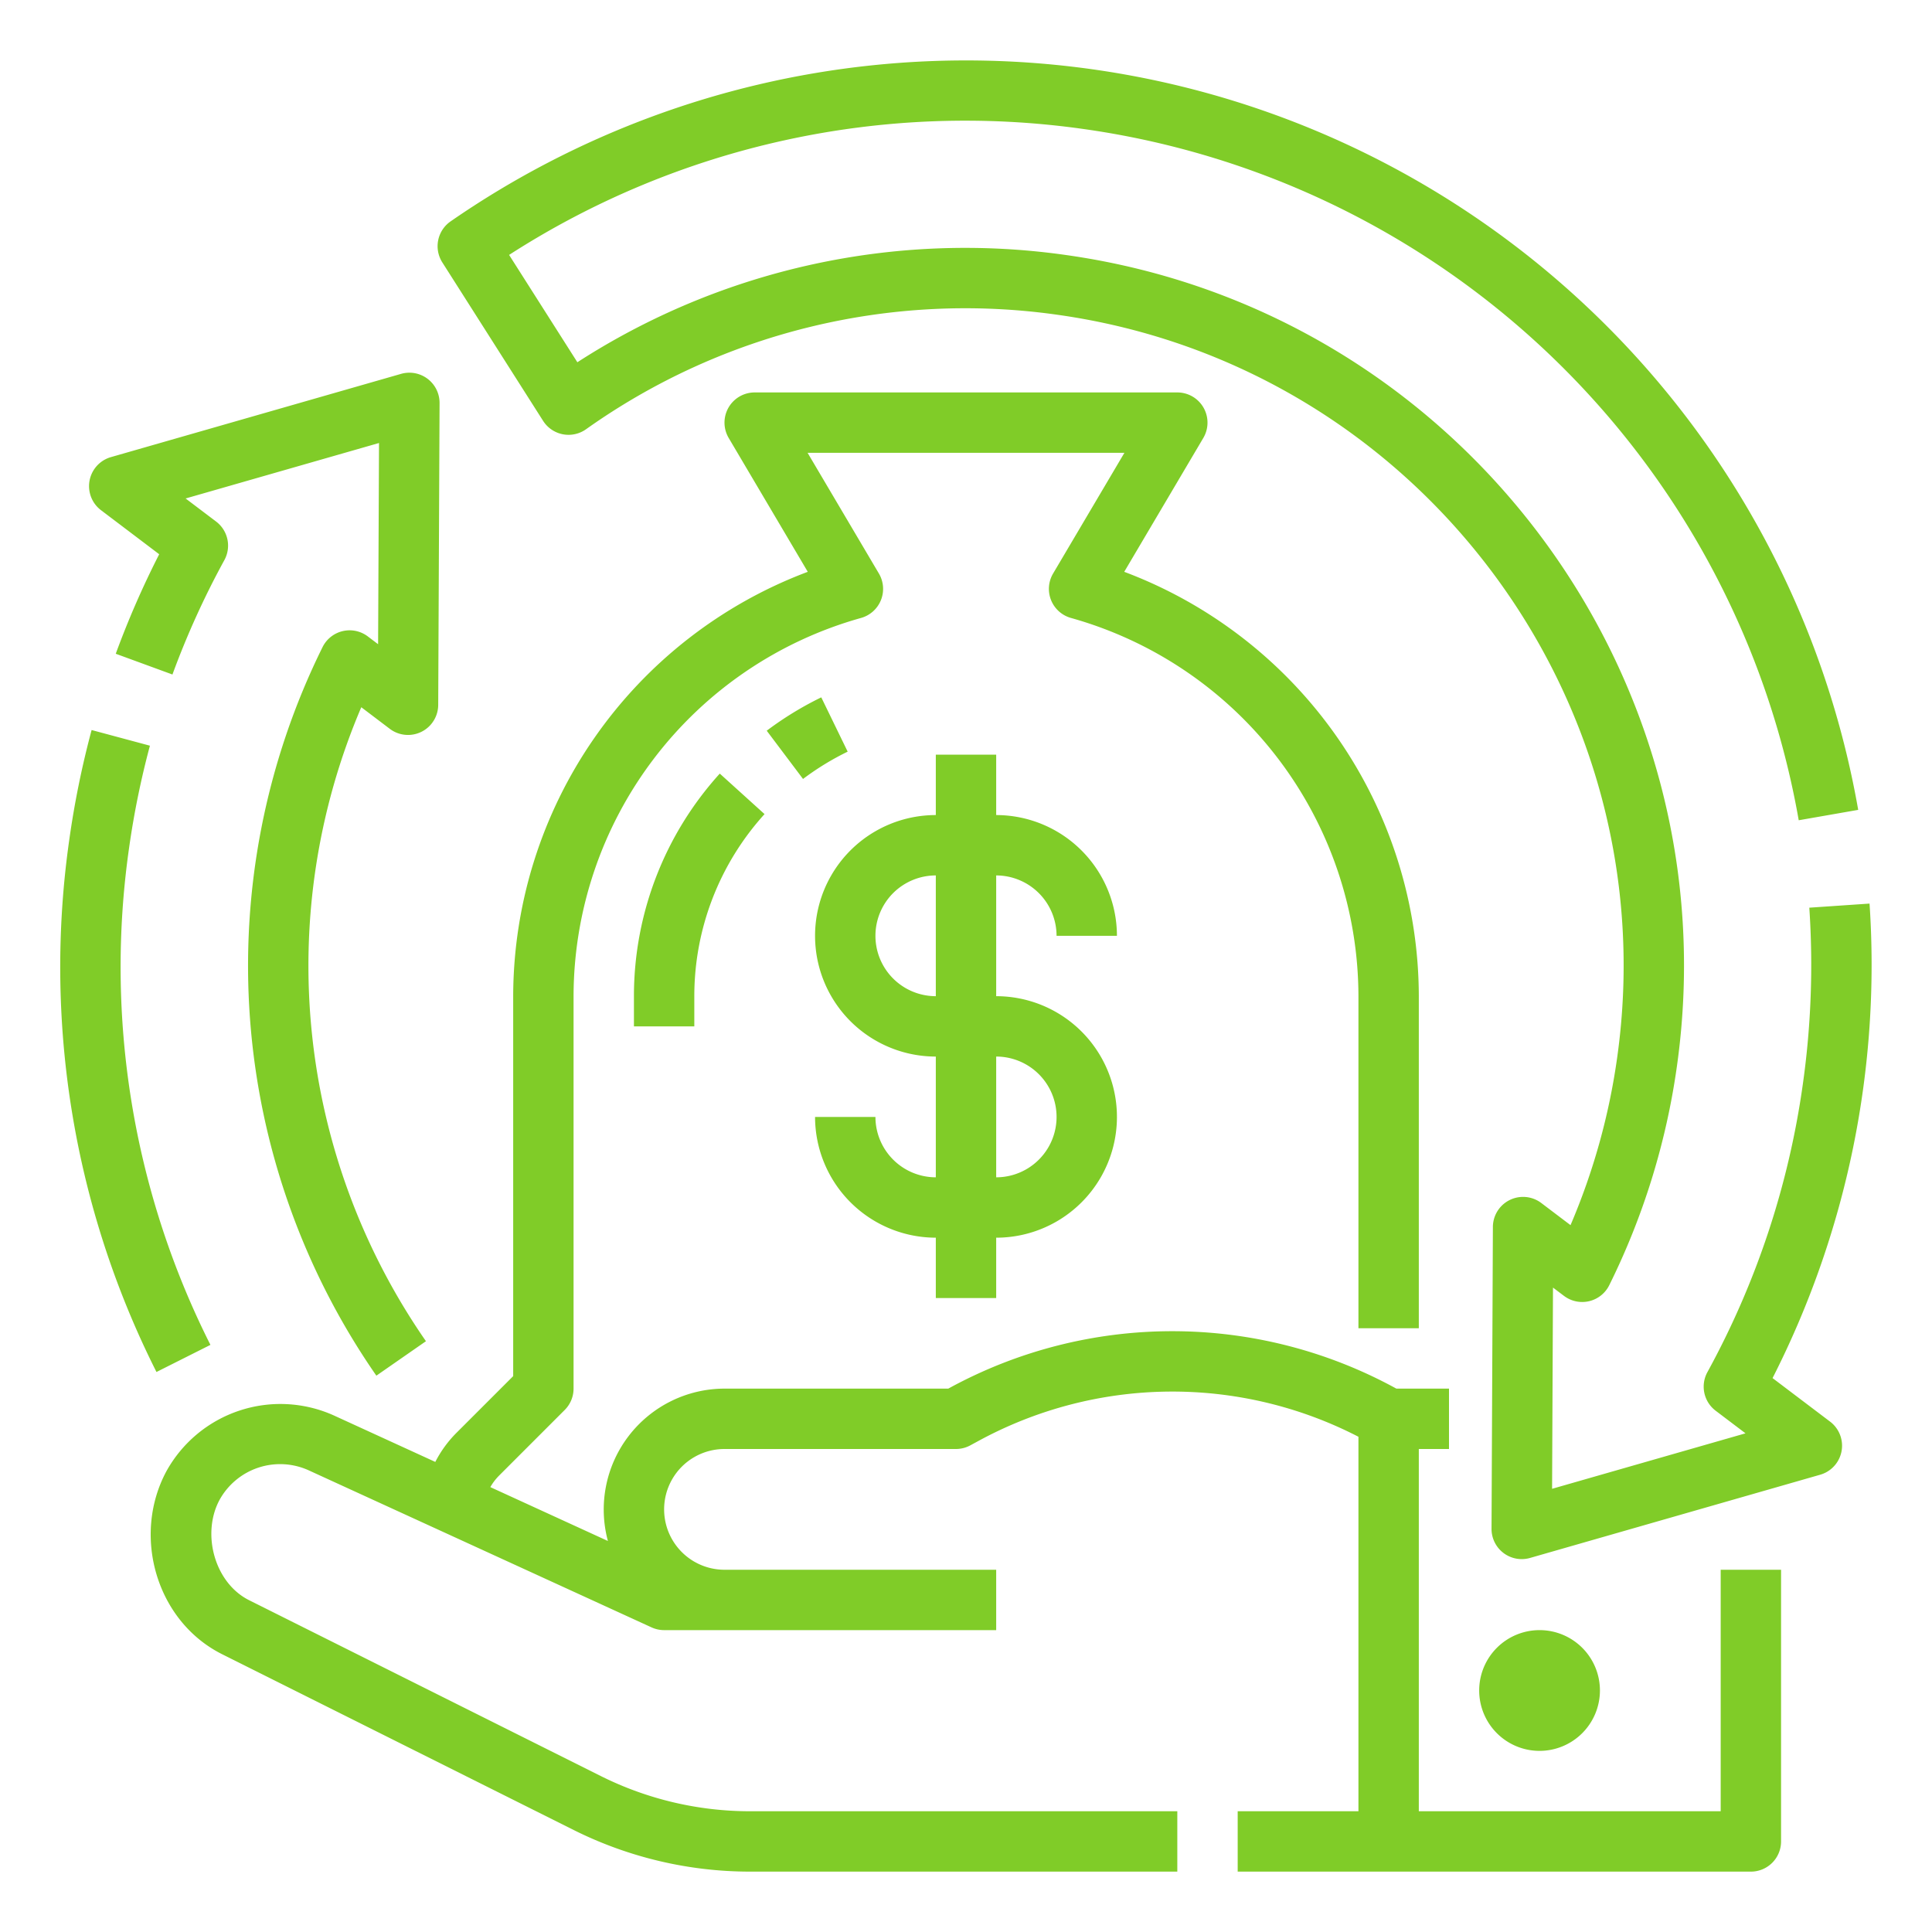 <svg xmlns="http://www.w3.org/2000/svg" xmlns:xlink="http://www.w3.org/1999/xlink" xmlns:svgjs="http://svgjs.com/svgjs" width="512" height="512" x="0" y="0" viewBox="0 0 512 512" style="enable-background:new 0 0 512 512" xml:space="preserve" class=""><g><path d="m116.49 106.806-.36 80a8 8 0 0 1-12.832 6.34l-7.552-5.723a174.524 174.524 0 0 0 17.133 168.011l-13.137 9.132a190.491 190.491 0 0 1-14.26-193.079 8 8 0 0 1 12-2.823l2.721 2.061.24-53.324-51.254 14.7 8.08 6.114a8 8 0 0 1 2.189 10.222A223.117 223.117 0 0 0 45.7 178.752l-15.023-5.5a239.222 239.222 0 0 1 11.511-26.373L26.772 135.21a8 8 0 0 1 2.622-14.069l76.89-22.061a8 8 0 0 1 10.206 7.726ZM41.466 363.593l14.3-7.186a222.645 222.645 0 0 1-21.55-131.758 227.228 227.228 0 0 1 5.515-27.033l-15.453-4.15a243.1 243.1 0 0 0-5.9 28.945 238.558 238.558 0 0 0 23.088 141.182Zm176.18-178.788a88.281 88.281 0 0 0-14.456 8.841l9.62 12.785a72.231 72.231 0 0 1 11.831-7.236ZM168 272h16v-8a71.8 71.8 0 0 1 18.612-48.255l-11.863-10.734A87.768 87.768 0 0 0 168 264Zm304 216v-72h-16v64h-80v-96h8v-16h-13.948a123.421 123.421 0 0 0-118.483-.145l-.269.145H192a32.04 32.04 0 0 0-30.9 40.378L129.943 394.1a14.637 14.637 0 0 1 2.344-3.077l17.37-17.37A8 8 0 0 0 152 368V264a104.281 104.281 0 0 1 76.167-100.231 8 8 0 0 0 4.751-11.779L214.019 120h83.962l-18.9 31.99a8 8 0 0 0 4.751 11.779A104.281 104.281 0 0 1 360 264v88h16v-88a120.388 120.388 0 0 0-78.067-112.462l20.955-35.469A8 8 0 0 0 312 104H200a8 8 0 0 0-6.888 12.069l20.955 35.469A120.388 120.388 0 0 0 136 264v100.687l-15.027 15.026a30.54 30.54 0 0 0-5.612 7.711l-27-12.366A34.527 34.527 0 0 0 44.1 389.891c-9.2 17.123-2.663 39.766 14.772 48.5l93.282 46.64A104.583 104.583 0 0 0 198.66 496H312v-16H198.66a88.49 88.49 0 0 1-39.351-9.285l-93.278-46.638c-9.206-4.6-12.672-17.653-7.844-26.6a18.325 18.325 0 0 1 23.518-7.871l90.963 41.667A8 8 0 0 0 176 432h88v-16h-72a16 16 0 0 1 0-32h61.33a8 8 0 0 0 3.811-.966l2.07-1.121A107.481 107.481 0 0 1 360 380.756V480h-32v16h136a8 8 0 0 0 8-8Zm-48-40a16 16 0 1 0-16 16 16.019 16.019 0 0 0 16-16ZM264 232v32a32 32 0 0 1 0 64v16h-16v-16a32.036 32.036 0 0 1-32-32h16a16.019 16.019 0 0 0 16 16v-32a32 32 0 0 1 0-64v-16h16v16a32.036 32.036 0 0 1 32 32h-16a16.019 16.019 0 0 0-16-16Zm-16 0a16 16 0 0 0 0 32Zm16 48v32a16 16 0 0 0 0-32Zm23.331-245.784a224.08 224.08 0 0 1 189.35 183.161l15.761-2.754A240.04 240.04 0 0 0 119.413 58.668a8 8 0 0 0-2.195 10.87l26.705 41.988a8 8 0 0 0 11.374 2.236A173.573 173.573 0 0 1 280.38 83.438C375.526 96.882 442 185.229 428.552 280.376a174.446 174.446 0 0 1-12.347 44.3l-7.747-5.865a8 8 0 0 0-12.828 6.342l-.358 79.993a8 8 0 0 0 10.207 7.725l76.892-22.055a8 8 0 0 0 2.622-14.068l-15.245-11.54a241.547 241.547 0 0 0 25.7-125.749l-15.963 1.087a225.574 225.574 0 0 1-1.717 46.787 223.15 223.15 0 0 1-25.289 76.3 8 8 0 0 0 2.187 10.223l7.913 5.991-51.259 14.7.239-53.325 2.913 2.2a8 8 0 0 0 11.994-2.824 190.061 190.061 0 0 0 17.928-57.991C459.072 178.731 386.5 82.274 282.618 67.6A189.426 189.426 0 0 0 153.009 96l-18.092-28.447a223.244 223.244 0 0 1 152.414-33.337Z" fill="#80cc28" data-original="#000000" class=""></path></g></svg>